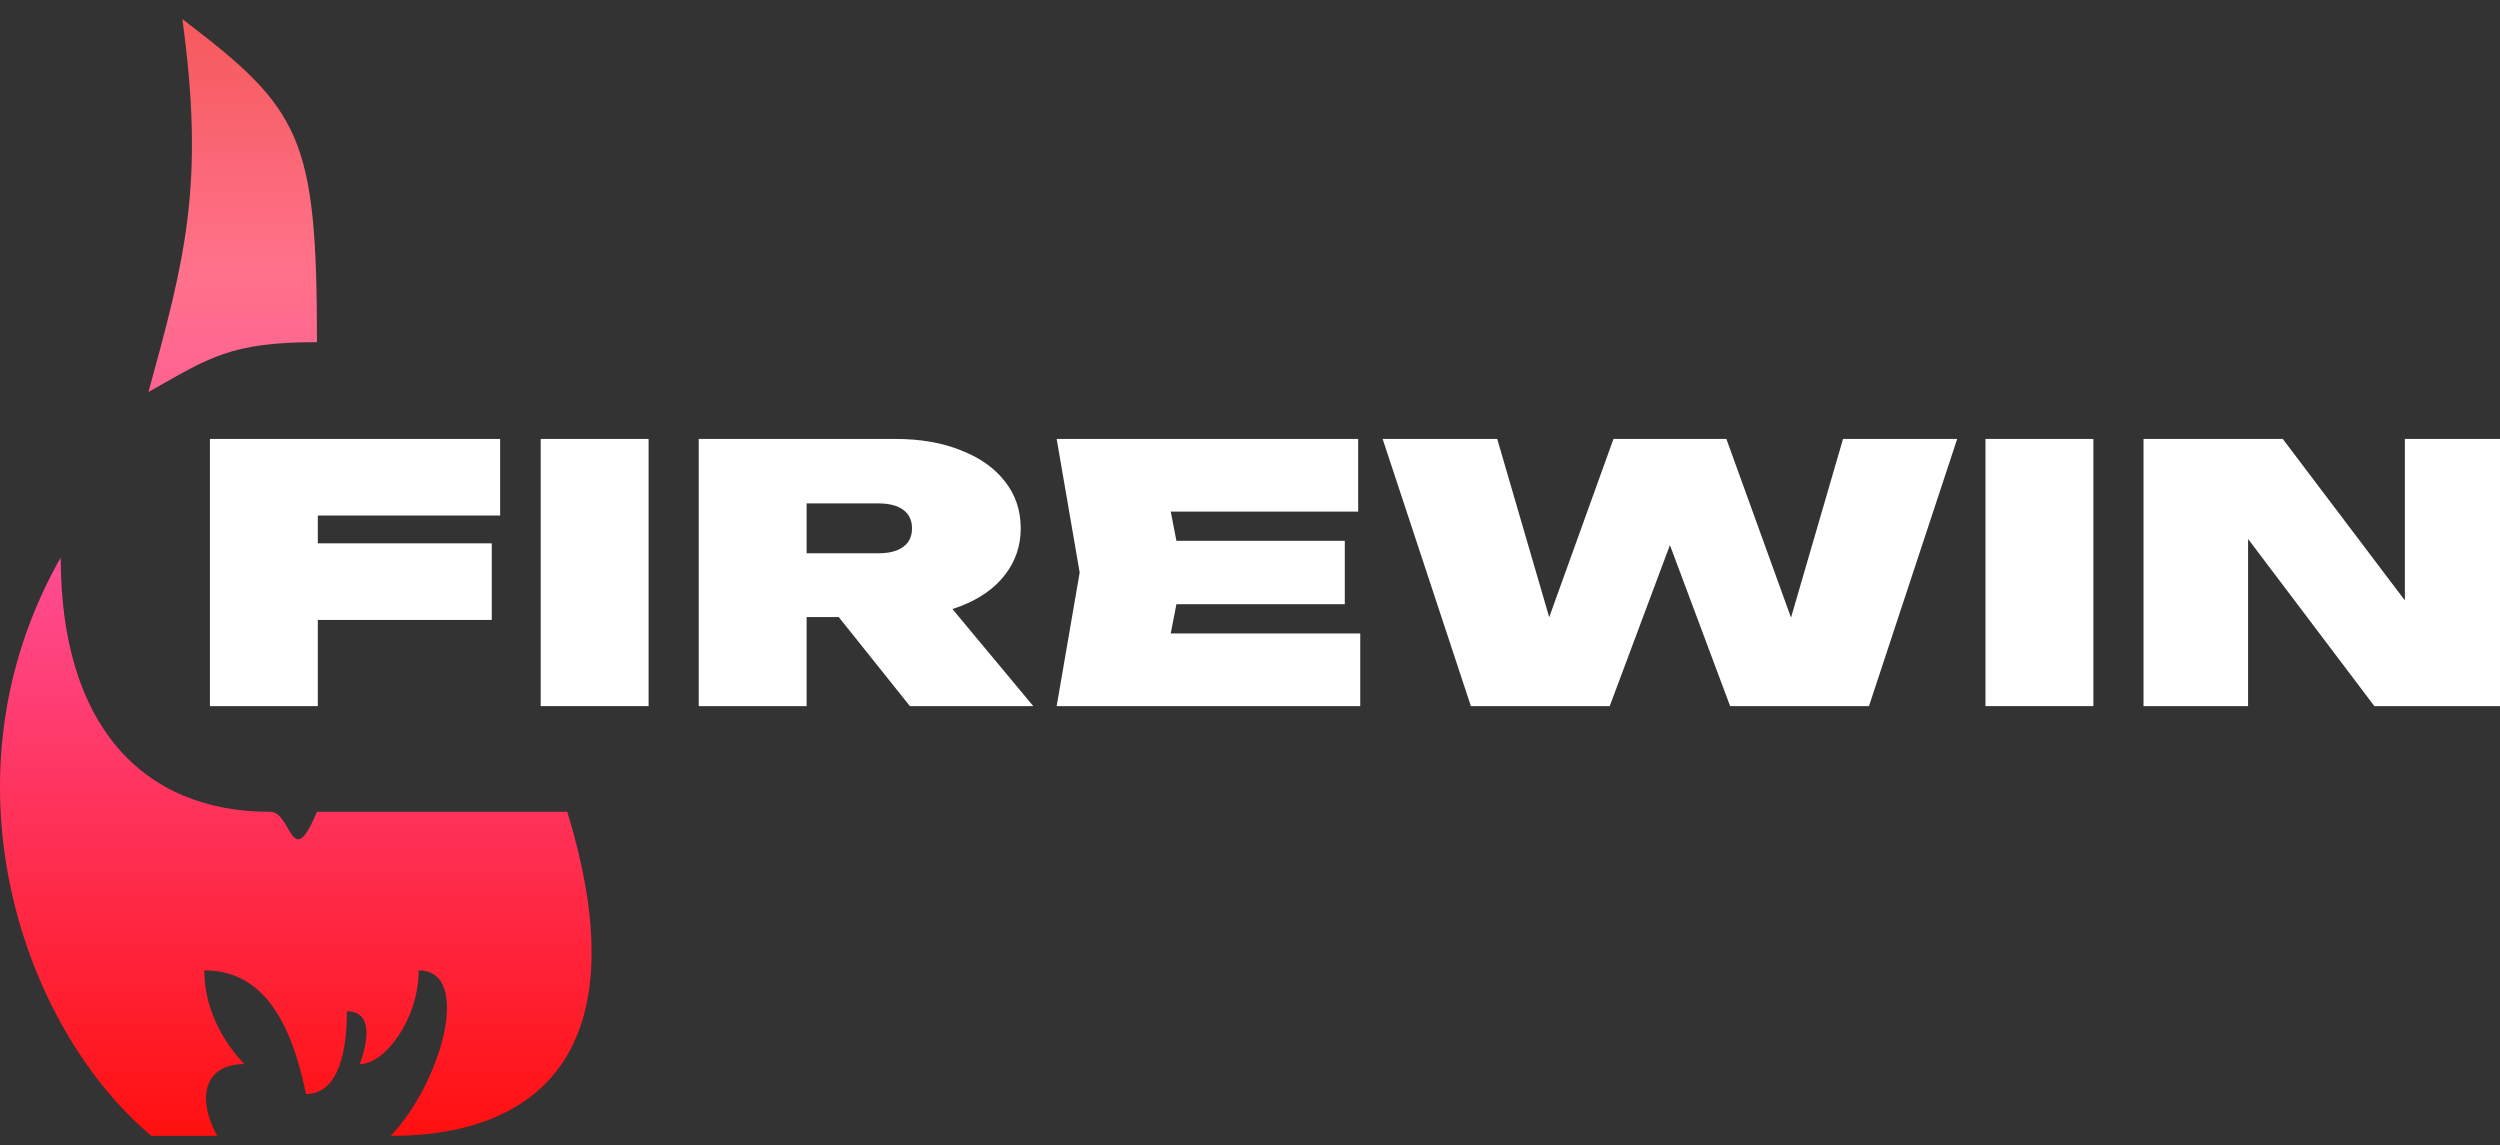<svg width="131" height="60" viewBox="0 0 131 60" fill="none" xmlns="http://www.w3.org/2000/svg">
<rect x="0" y="0" width="131" height="60" fill="#333333" stroke="none"/>
<g clip-path="url(#clip0_2_40)">
<path d="M9.555 1C10.745 9.656 9.693 13.574 7.779 20.542C10.973 18.738 12.063 17.929 16.609 17.929C16.609 7.166 15.775 5.725 9.555 1Z" fill="url(#paint0_linear_2_40)"/>
<path d="M14.154 42.54C7.413 42.54 3.181 37.942 3.181 29.216C-3.403 40.815 1.248 53.931 7.936 59.521H11.384C10.287 57.536 10.705 55.759 12.795 55.759C11.384 54.244 10.705 52.52 10.705 50.848C13.474 50.848 15.146 52.99 16.035 57.327C17.445 57.327 18.177 55.759 18.177 52.99C19.588 52.99 19.262 54.643 18.856 55.759C20.163 55.759 21.939 53.408 21.939 50.848C24.761 50.848 23.156 56.685 20.476 59.521C28.314 59.521 33.539 54.975 29.724 42.54H16.609C15.251 45.779 15.303 42.54 14.154 42.54Z" fill="url(#paint1_linear_2_40)"/>
<path d="M127.549 33.491L126.015 33.808V23H131.493V37H124.416L116.265 26.211L117.799 25.893V37H112.321V23H119.617L127.549 33.491Z" fill="white"/>
<path d="M104.039 23H109.693V37H104.039V23Z" fill="white"/>
<path d="M94.757 34.872L93.113 34.891L96.575 23H102.557L97.934 37H90.659L86.408 25.632H88.599L84.349 37H77.074L72.45 23H78.454L81.916 34.872L80.273 34.853L84.546 23H90.462L94.757 34.872Z" fill="white"/>
<path d="M70.467 28.339V31.661H58.086V28.339H70.467ZM61.965 30L60.957 35.208L58.809 33.192H71.277V37H55.369L56.575 30L55.369 23H71.168V26.808H58.809L60.957 24.792L61.965 30Z" fill="white"/>
<path d="M40.514 28.992H46.036C46.591 28.992 47.022 28.88 47.329 28.656C47.636 28.432 47.789 28.108 47.789 27.685C47.789 27.262 47.636 26.939 47.329 26.715C47.022 26.491 46.591 26.379 46.036 26.379H39.725L42.267 24.213V37H36.614V23H46.912C48.227 23 49.374 23.199 50.353 23.597C51.346 23.983 52.113 24.524 52.653 25.221C53.208 25.918 53.486 26.739 53.486 27.685C53.486 28.606 53.208 29.421 52.653 30.131C52.113 30.828 51.346 31.369 50.353 31.755C49.374 32.141 48.227 32.333 46.912 32.333H40.514V28.992ZM42.442 30.448H48.687L54.143 37H47.679L42.442 30.448Z" fill="white"/>
<path d="M28.333 23H33.986V37H28.333V23Z" fill="white"/>
<path d="M13.761 28.469H25.768V32.483H13.761V28.469ZM26.207 23V27.013H14.068L16.653 24.867V37H11V23H26.207Z" fill="white"/>
</g>
<defs>
<linearGradient id="paint0_linear_2_40" x1="15.5" y1="1" x2="15.5" y2="59.521" gradientUnits="userSpaceOnUse">
<stop stop-color="#F5595C"/>
<stop offset="0.225" stop-color="#FF728B"/>
<stop offset="0.46" stop-color="#FF4F99"/>
<stop offset="1" stop-color="#FF1010"/>
</linearGradient>
<linearGradient id="paint1_linear_2_40" x1="15.5" y1="1" x2="15.5" y2="59.521" gradientUnits="userSpaceOnUse">
<stop stop-color="#F5595C"/>
<stop offset="0.225" stop-color="#FF728B"/>
<stop offset="0.46" stop-color="#FF4F99"/>
<stop offset="1" stop-color="#FF1010"/>
</linearGradient>
<clipPath id="clip0_2_40">
<rect width="131" height="60" fill="white"/>
</clipPath>
</defs>
</svg>
